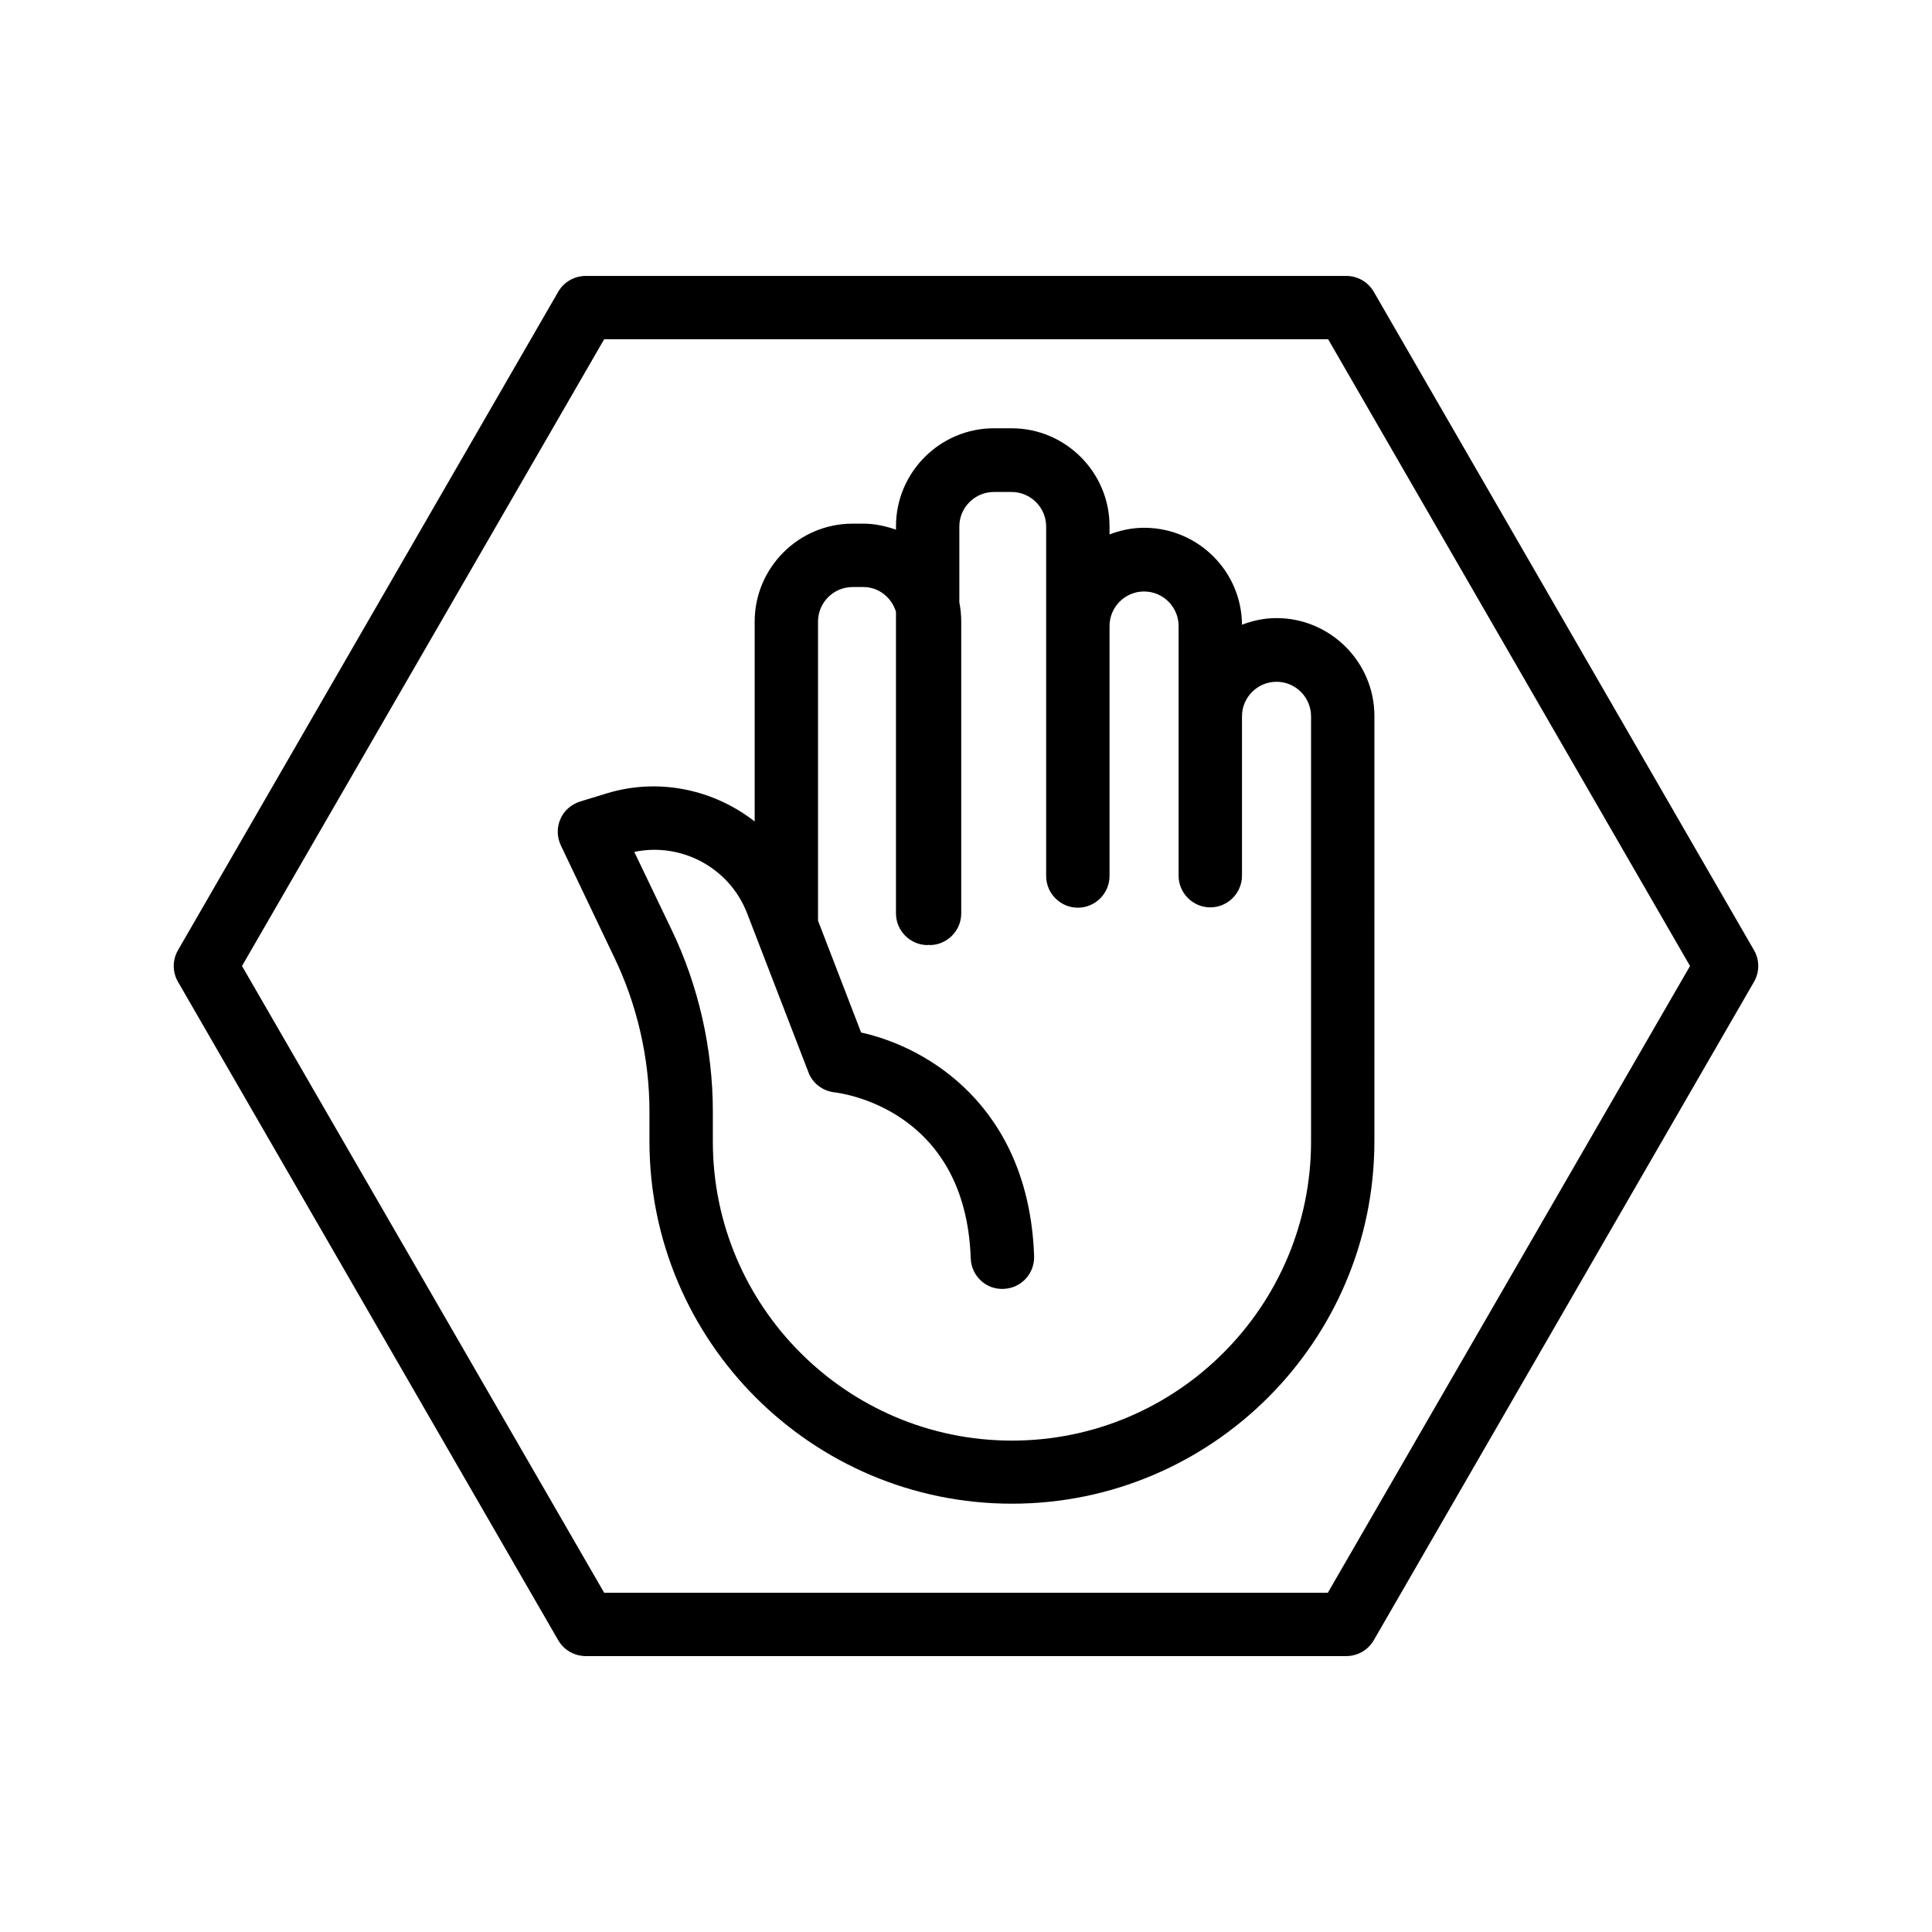 <?xml version="1.0" encoding="UTF-8"?>
<!-- Uploaded to: SVG Repo, www.svgrepo.com, Generator: SVG Repo Mixer Tools -->
<svg fill="#000000" width="800px" height="800px" version="1.1" viewBox="144 144 512 512" xmlns="http://www.w3.org/2000/svg">
 <g>
  <path d="m316.11 438.54v7.894c0 52.984 43.074 96.059 96.059 96.059s96.059-43.074 96.059-96.059l0.004-112.69c0-14.273-11.672-25.945-25.945-25.945-3.273 0-6.297 0.672-9.152 1.762-0.082-14.191-11.672-25.695-25.945-25.695-3.191 0-6.297 0.672-9.152 1.762v-2.184c0-14.273-11.672-25.945-25.945-25.945h-4.703c-14.273 0-25.945 11.672-25.945 25.945v0.922c-2.688-0.922-5.543-1.594-8.648-1.594h-2.856c-14.273 0-25.945 11.672-25.945 25.945v52.984c-10.746-8.398-25.273-11.672-39.129-7.473l-7.137 2.184c-2.352 0.754-4.281 2.434-5.207 4.617-1.008 2.266-0.922 4.785 0.082 6.969l14.023 29.391c6.211 12.77 9.484 27.043 9.484 41.148zm25.863-52.562 16.289 42.234c1.09 2.938 3.863 4.953 6.969 5.289 1.426 0.168 34.68 4.199 36.023 44 0.168 4.617 4.031 8.312 8.734 8.062 4.617-0.168 8.23-4.031 8.062-8.734-1.426-39.551-28.215-55.336-45.848-59.199l-11.418-29.641v-0.168-79.098c0-5.039 4.113-9.152 9.152-9.152h2.856c4.113 0 7.473 2.769 8.648 6.551v79.938c0 4.617 3.777 8.398 8.398 8.398 0.082 0 0.168-0.082 0.25-0.082s0.168 0.082 0.25 0.082c4.617 0 8.398-3.777 8.398-8.398v-77.25c0-1.762-0.168-3.527-0.504-5.207v-20.07c0-5.039 4.113-9.152 9.152-9.152h4.703c5.039 0 9.152 4.113 9.152 9.152v92.617c0 4.617 3.777 8.398 8.398 8.398 4.617 0 8.398-3.777 8.398-8.398v-66.25c0-5.039 4.113-9.152 9.152-9.152 5.039 0 9.152 4.113 9.152 9.152v66.164c0 4.617 3.777 8.398 8.398 8.398 4.617 0 8.398-3.777 8.398-8.398v-42.234c0-5.039 4.113-9.152 9.152-9.152s9.152 4.113 9.152 9.152v112.68c0 43.664-35.52 79.266-79.266 79.266-43.664 0-79.266-35.52-79.266-79.266v-7.894c0-16.625-3.777-33.418-11-48.367l-9.824-20.488c12.418-2.594 25.18 4.121 29.883 16.215z"/>
  <path d="m299.24 582.88h201.52c3.023 0 5.793-1.594 7.305-4.199l100.76-174.48c1.512-2.602 1.512-5.793 0-8.398l-100.76-174.48c-1.512-2.602-4.281-4.199-7.305-4.199h-201.52c-3.023 0-5.793 1.594-7.305 4.199l-100.76 174.48c-1.512 2.602-1.512 5.793 0 8.398l100.76 174.48c1.508 2.602 4.281 4.199 7.305 4.199zm4.867-348.97h191.87l95.895 166.09-95.977 166.09h-191.79l-95.973-166.09z"/>
 </g>
</svg>